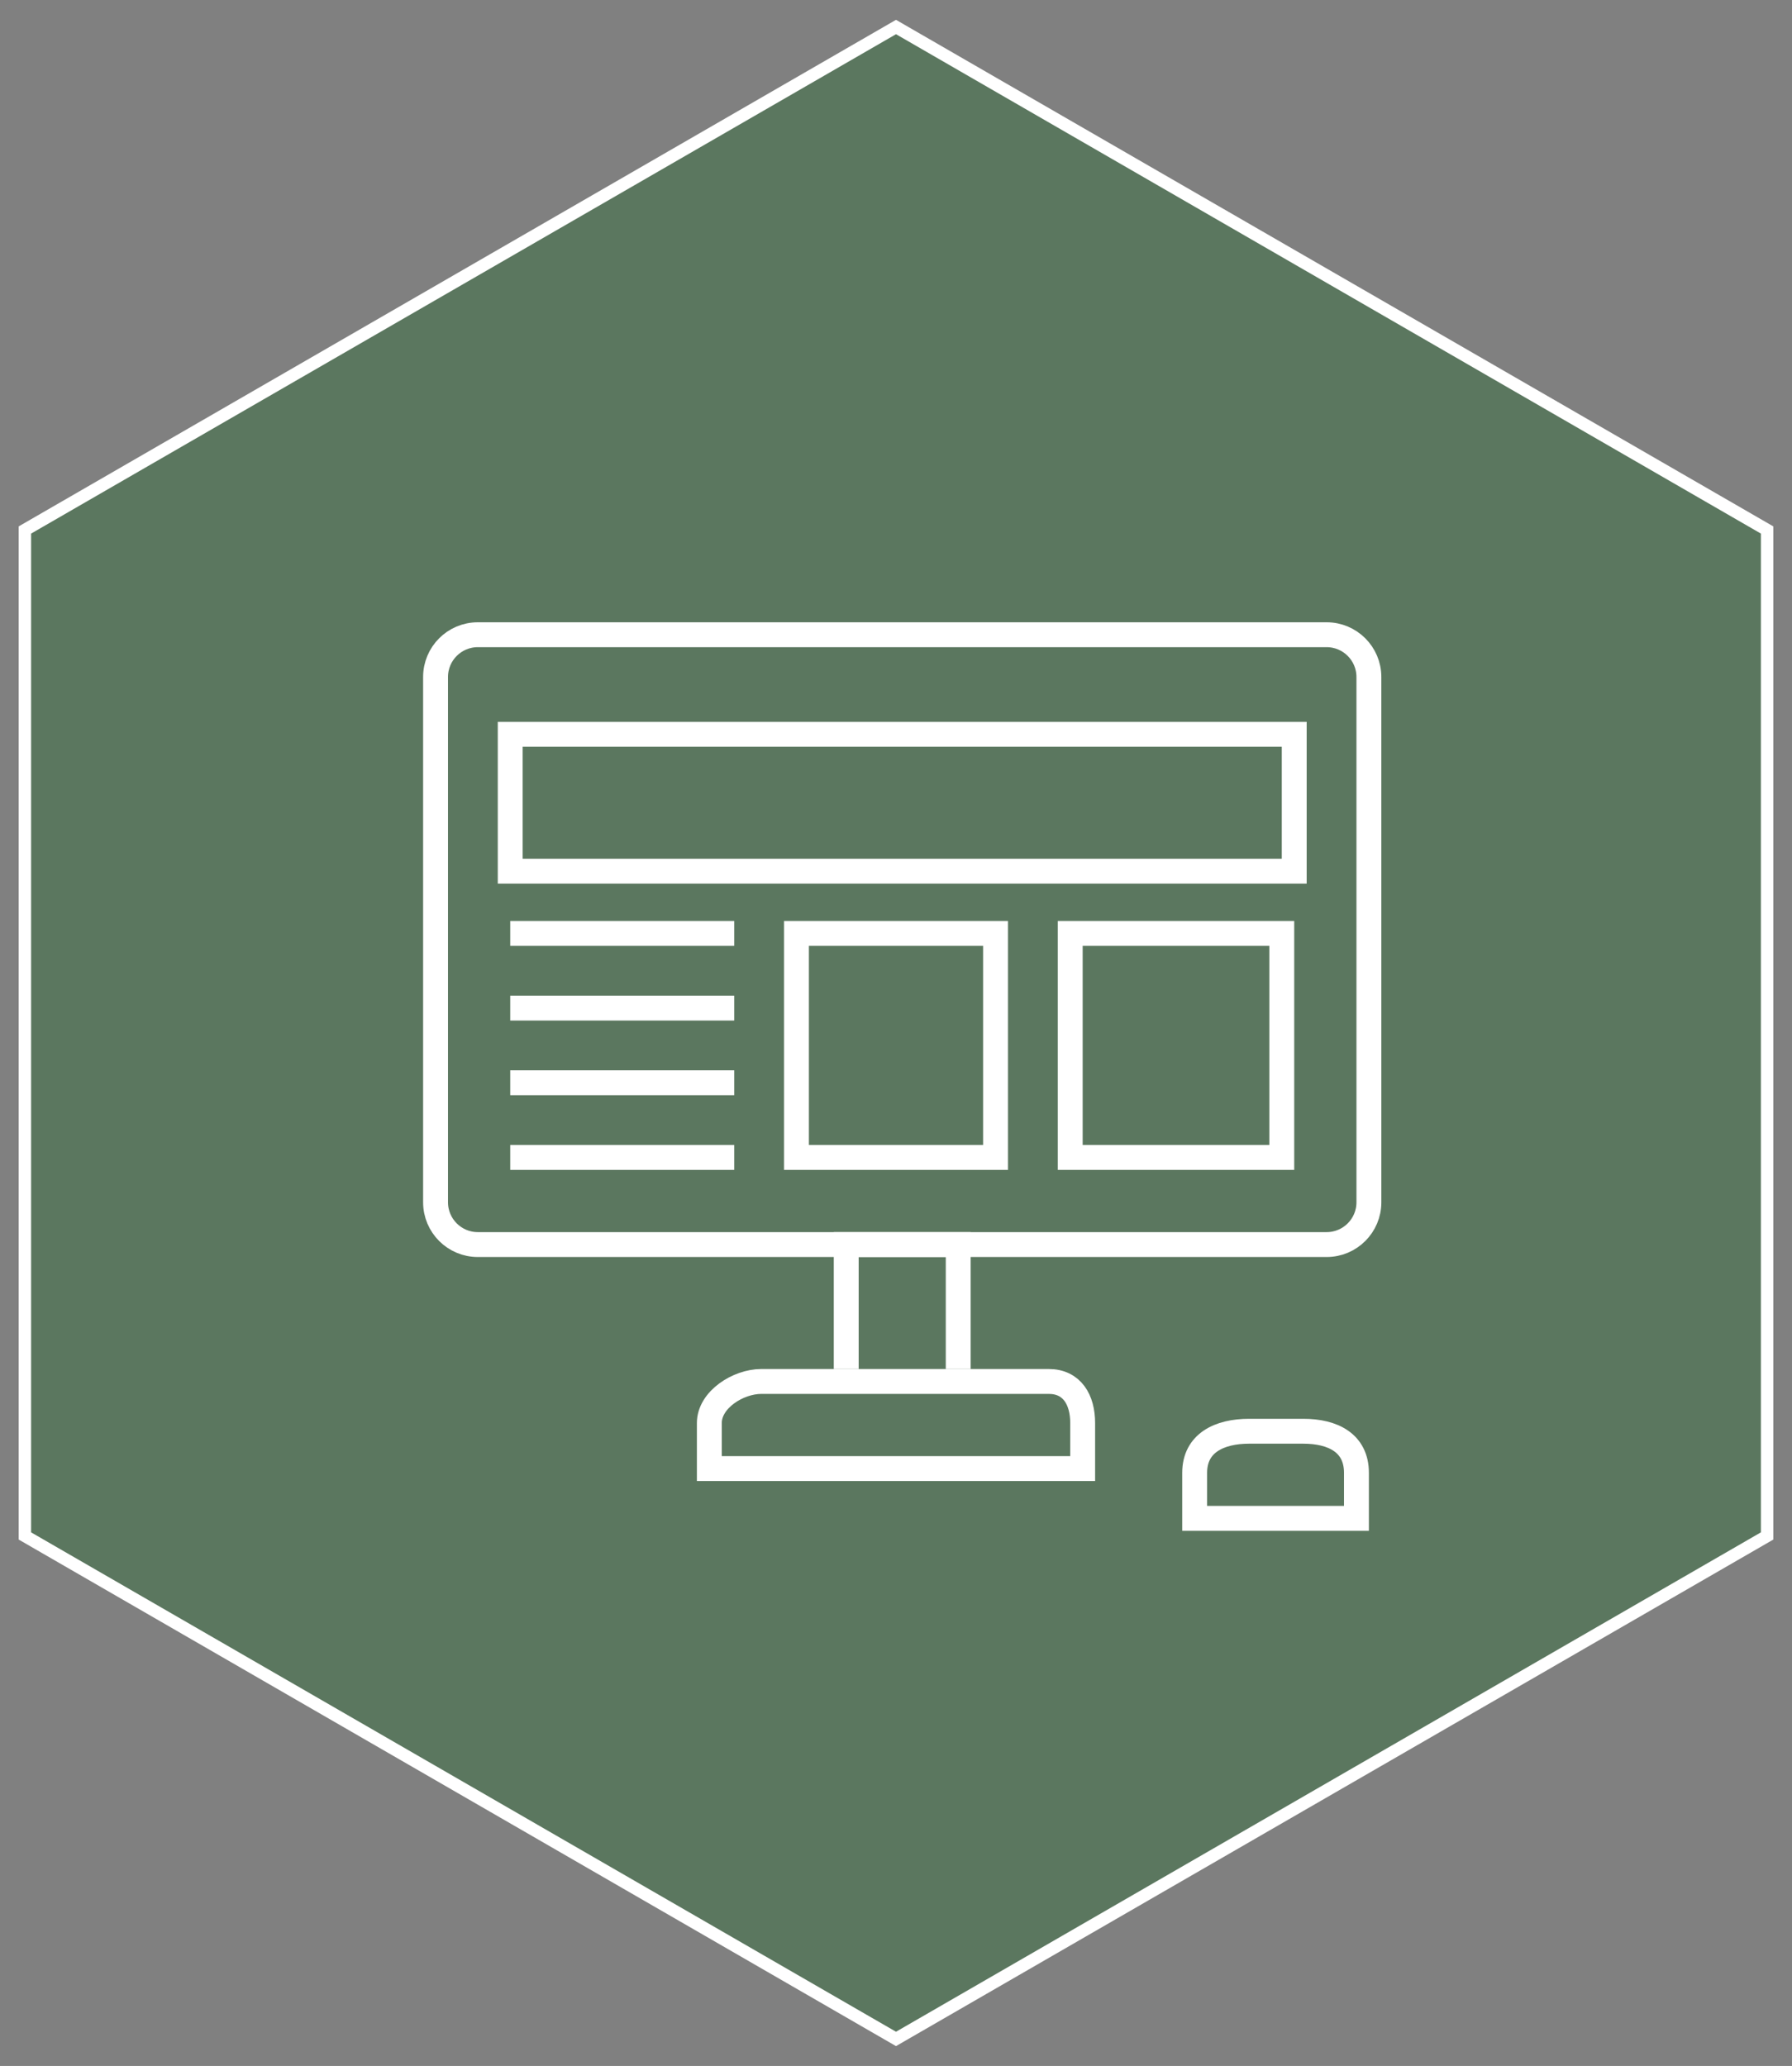 <?xml version="1.0" encoding="utf-8"?>
<!-- Generator: Adobe Illustrator 16.0.0, SVG Export Plug-In . SVG Version: 6.00 Build 0)  -->
<!DOCTYPE svg PUBLIC "-//W3C//DTD SVG 1.1//EN" "http://www.w3.org/Graphics/SVG/1.1/DTD/svg11.dtd">
<svg version="1.1" xmlns="http://www.w3.org/2000/svg" xmlns:xlink="http://www.w3.org/1999/xlink" x="0px" y="0px" width="144px"
	 height="166px" viewBox="0 0 144 166" enable-background="new 0 0 144 166" xml:space="preserve">
<rect x="0" y="0" width="144" height="166" fill="#808080" stroke="none"/>
<g id="Layer_2">
</g>
<g id="Layer_1">
	<g id="Background">
		<polygon opacity="0.3" fill="#046211" enable-background="new    " points="142,123.414 72,163.828 2,123.414 2,42.585 72,2.171 
			142,42.585 		"/>
		<polygon fill="none" stroke="#FFFFFF" stroke-miterlimit="10" points="142,123.414 72,163.828 2,123.414 2,42.585 72,2.171 
			142,42.585 		"/>
	</g>
	<g id="CoRobimy">
		<g>
			<path fill="none" stroke="#FFFFFF" stroke-width="2" stroke-miterlimit="10" d="M87,118v-3.658c0-1.875-0.854-3.342-2.729-3.342
				H61.183c-1.875,0-4.183,1.467-4.183,3.342V118H87z"/>
			<path fill="none" stroke="#FFFFFF" stroke-width="2" stroke-miterlimit="10" d="M109,122v-3.659c0-2.396-1.885-3.341-4.279-3.341
				h-4.34c-2.396,0-4.381,0.945-4.381,3.341V122H109z"/>
			<polyline fill="none" stroke="#FFFFFF" stroke-width="2" stroke-miterlimit="10" points="77,110 77,100 68,100 68,110 			"/>
			<path fill="none" stroke="#FFFFFF" stroke-width="2" stroke-miterlimit="10" d="M110,54.396c0-1.875-1.521-3.396-3.396-3.396
				H38.396C36.52,51,35,52.52,35,54.396v42.209c0,1.875,1.52,3.396,3.396,3.396h68.209c1.875,0,3.396-1.521,3.396-3.396L110,54.396
				L110,54.396z"/>
			<rect x="41" y="59" fill="none" stroke="#FFFFFF" stroke-width="2" stroke-miterlimit="10" width="63" height="11"/>
			<rect x="41" y="74" fill="#FFFFFF" width="18" height="2"/>
			<rect x="41" y="80" fill="#FFFFFF" width="18" height="2"/>
			<rect x="41" y="86" fill="#FFFFFF" width="18" height="2"/>
			<rect x="41" y="92" fill="#FFFFFF" width="18" height="2"/>
			<rect x="86" y="75" fill="none" stroke="#FFFFFF" stroke-width="2" stroke-miterlimit="10" width="17" height="18"/>
			<rect x="64" y="75" fill="none" stroke="#FFFFFF" stroke-width="2" stroke-miterlimit="10" width="16" height="18"/>
		</g>
	</g>
</g>
</svg>
